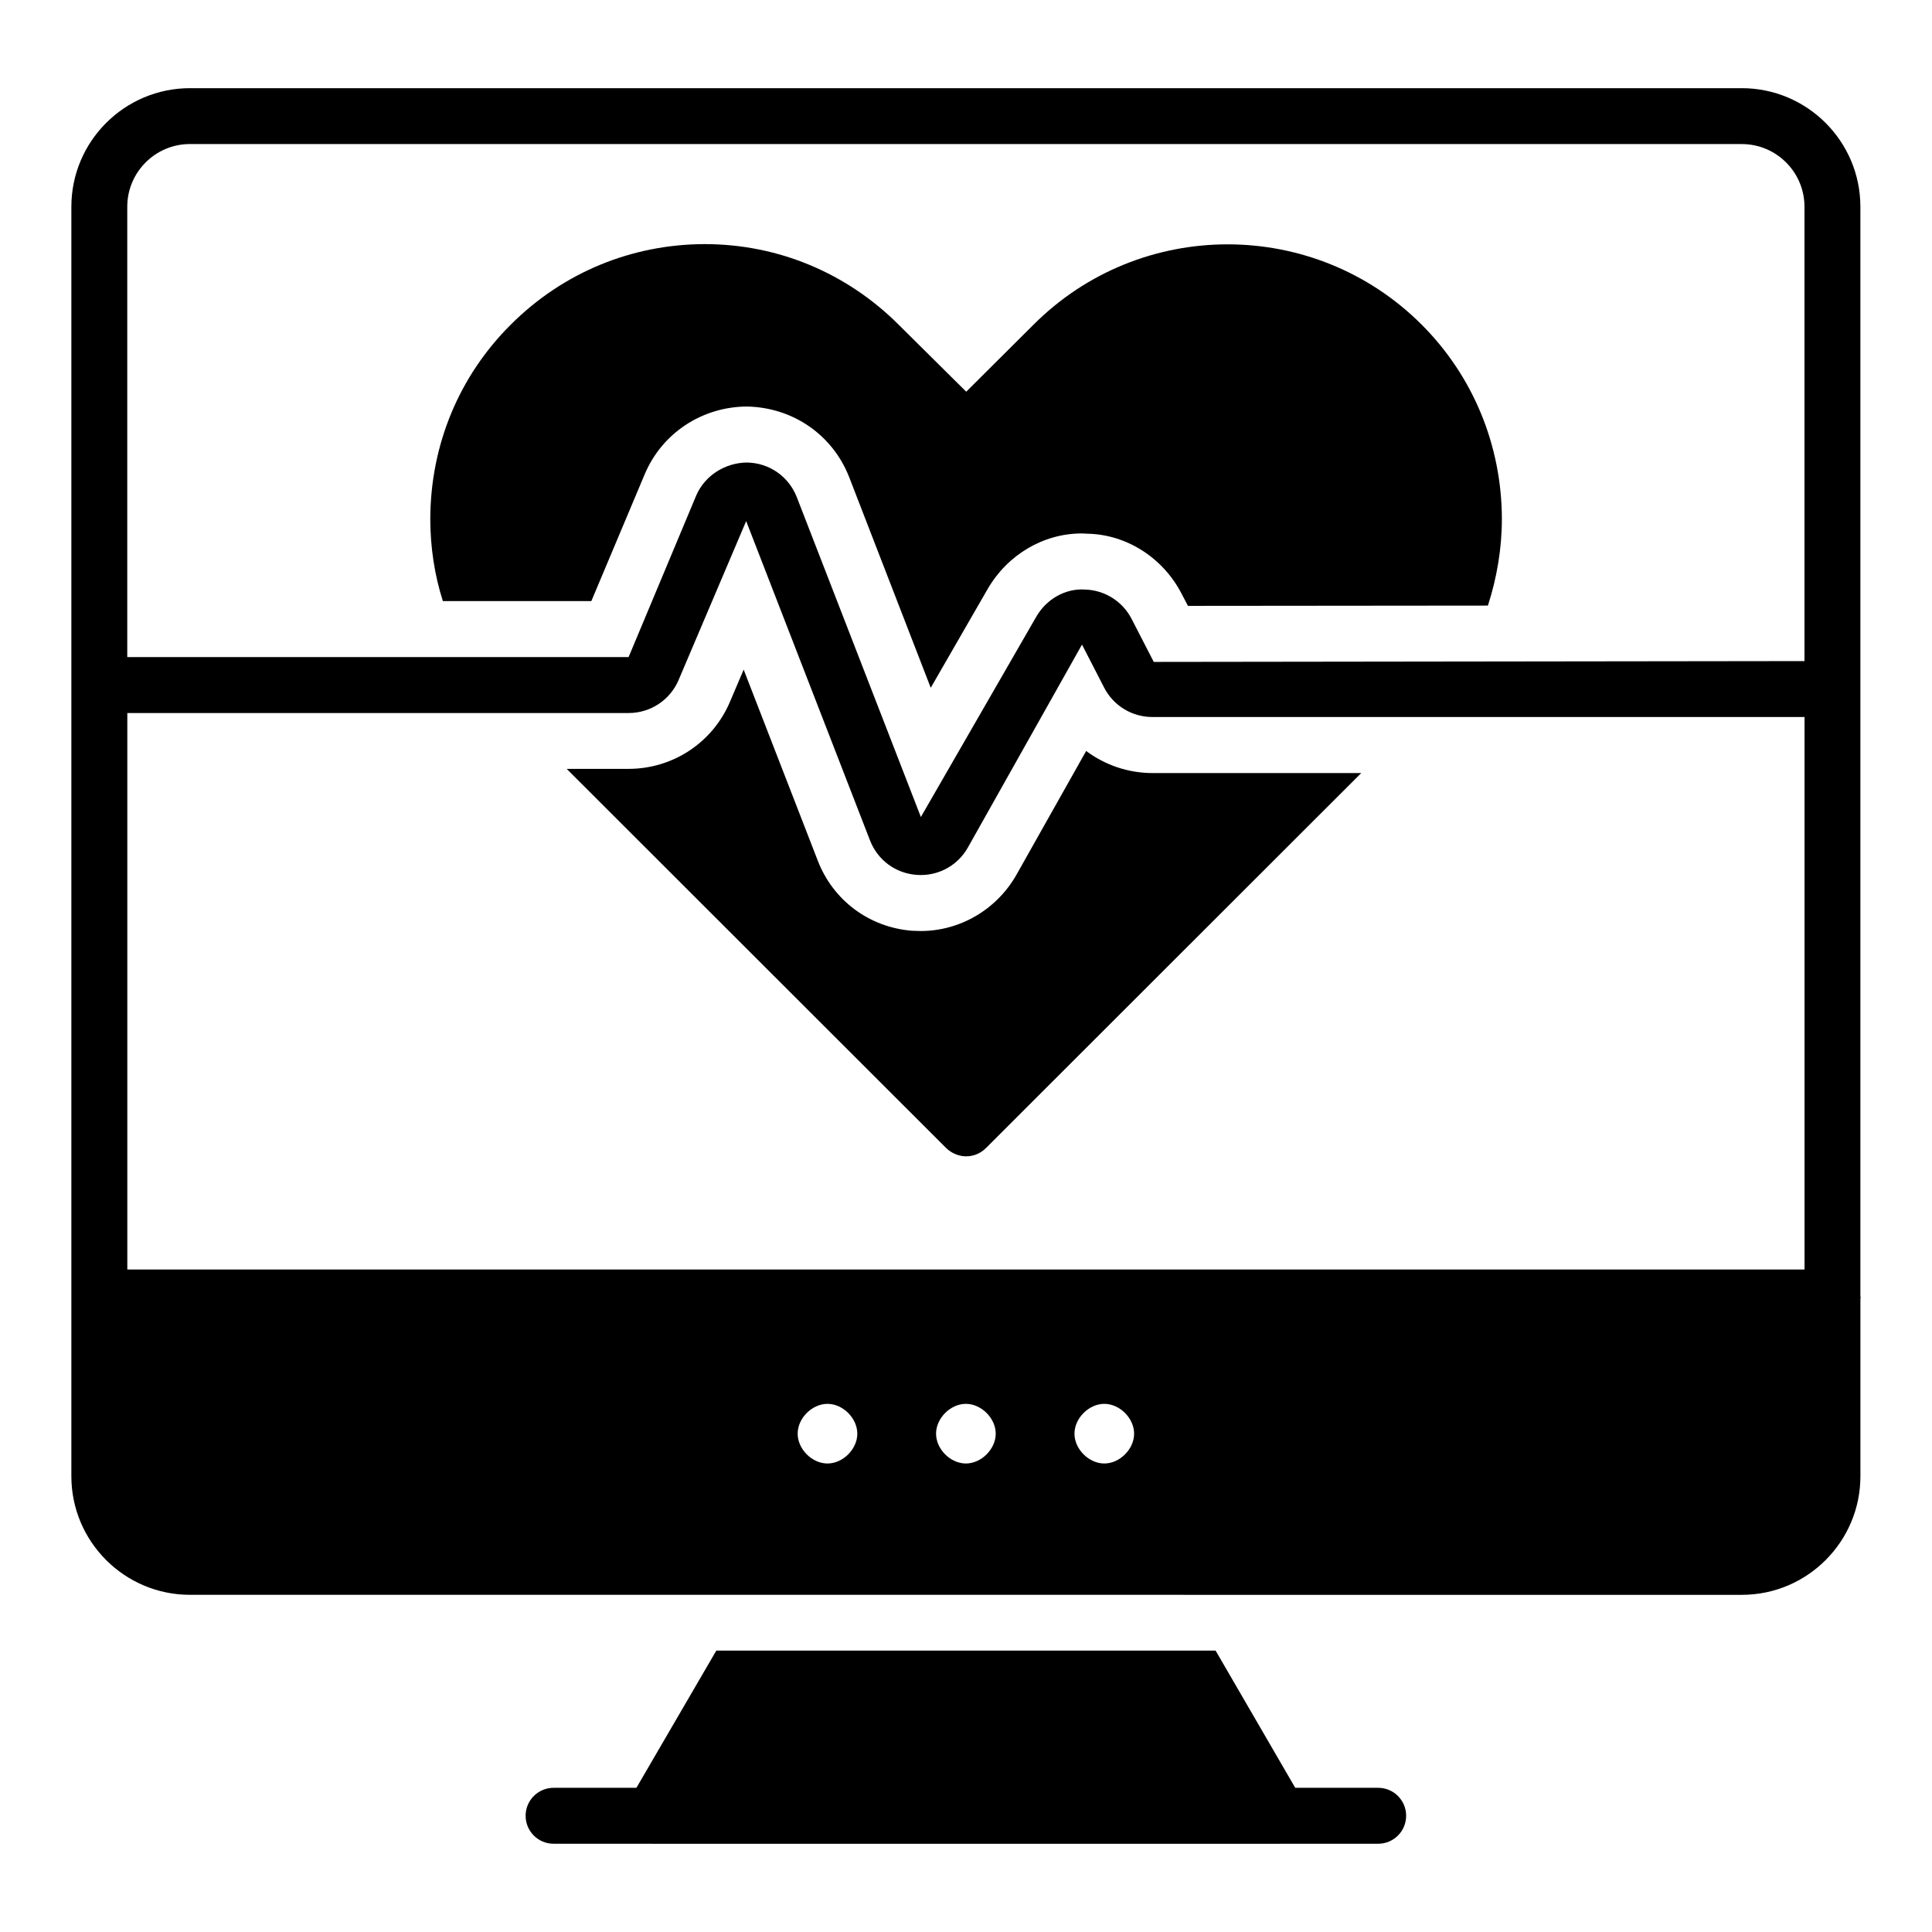 <?xml version="1.0" encoding="UTF-8"?>
<!-- Uploaded to: ICON Repo, www.iconrepo.com, Generator: ICON Repo Mixer Tools -->
<svg fill="#000000" width="800px" height="800px" version="1.1" viewBox="144 144 512 512" xmlns="http://www.w3.org/2000/svg">
 <g>
  <path d="m509.23 617.79h-21.98l-21.102-36.359h-132.32l-21.172 36.359h-21.953c-4.094 0-7.41 3.312-7.41 7.41 0 4.094 3.312 7.41 7.41 7.41h26.082c0.051 0 0.098 0.02 0.148 0.02h166.11c0.051 0 0.098-0.02 0.145-0.02h26.043c4.094 0 7.41-3.312 7.41-7.41 0.004-4.098-3.312-7.41-7.406-7.41z"/>
  <path d="m637.02 487.52v-288.73c0-17.328-14.094-31.422-31.422-31.422h-411.26c-17.328 0-31.426 14.094-31.426 31.422v336.43c0 17.328 14.094 31.422 31.422 31.422l411.27 0.004c17.328 0 31.422-14.094 31.422-31.422v-47.047c0.004-0.117 0.066-0.211 0.066-0.324 0-0.117-0.062-0.211-0.066-0.324zm-442.68-305.34h411.26c9.152 0 16.605 7.453 16.605 16.605v120.41l-172.45 0.219-5.859-11.383c-2.41-4.688-7.184-7.676-12.461-7.801-5.231-0.312-10.18 2.633-12.812 7.207l-30.582 53.078-32.871-84.738c-2.129-5.492-7.301-9.102-13.184-9.203-5.672 0.027-11.18 3.344-13.492 8.77l-17.906 42.789-132.86 0.004v-119.36c0-9.152 7.453-16.605 16.605-16.605zm168.95 349.66c-4.094 0-7.902-3.805-7.902-7.902 0-4.094 3.805-7.902 7.902-7.902 4.094 0 7.906 3.805 7.906 7.902 0.004 4.094-3.809 7.902-7.906 7.902zm36.676 0c-4.094 0-7.902-3.805-7.902-7.902 0-4.094 3.805-7.902 7.902-7.902 4.098 0 7.91 3.809 7.91 7.902s-3.812 7.902-7.91 7.902zm36.684 0c-4.094 0-7.906-3.805-7.906-7.902 0-4.094 3.812-7.902 7.906-7.902s7.902 3.805 7.902 7.902c0 4.094-3.805 7.902-7.902 7.902zm-258.91-51.402v-147.48h132.86c5.781 0 10.984-3.438 13.246-8.77l17.895-42.094 32.812 84.602c2.019 5.215 6.742 8.727 12.32 9.152 0.375 0.027 0.758 0.043 1.137 0.043 5.144 0 9.84-2.691 12.445-7.215l30.285-53.852 5.859 11.383c2.481 4.82 7.387 7.809 12.801 7.809h172.82v146.42z"/>
  <path d="m431.84 343.02-18.523 32.895c-5.262 9.188-14.965 14.816-25.34 14.816-0.742 0-1.48-0.074-2.297-0.074-11.262-0.891-20.895-8-24.969-18.598l-19.633-50.602-3.629 8.52c-4.594 10.816-15.113 17.781-26.895 17.781h-16.375l100.54 100.46c1.406 1.406 3.41 2.223 5.336 2.223 2 0 3.852-0.816 5.262-2.223l99.43-99.355-55.348 0.004c-6.445 0-12.594-2.148-17.559-5.852z"/>
  <path d="m300.71 303.3 14.152-33.637c4.594-10.891 15.188-17.855 27.043-17.93 12.297 0.223 22.746 7.559 27.117 18.672l21.633 55.863 15.113-26.227c5.262-9.039 14.742-14.672 24.895-14.672 0.594 0 1.109 0.074 1.629 0.074 10.223 0.223 19.855 6.297 24.82 15.855l1.703 3.262 79.496-0.074c2.371-7.336 3.703-15.113 3.703-23.043-0.074-19.484-7.633-37.785-21.266-51.418-28.375-28.375-74.535-28.375-102.91 0.074l-17.781 17.707-17.855-17.707c-13.781-13.781-32.008-21.41-51.492-21.41h-0.074c-19.41 0.074-37.562 7.633-51.27 21.336-13.707 13.633-21.266 31.859-21.336 51.418 0 7.484 1.109 14.891 3.332 21.855z"/>
 </g>
</svg>